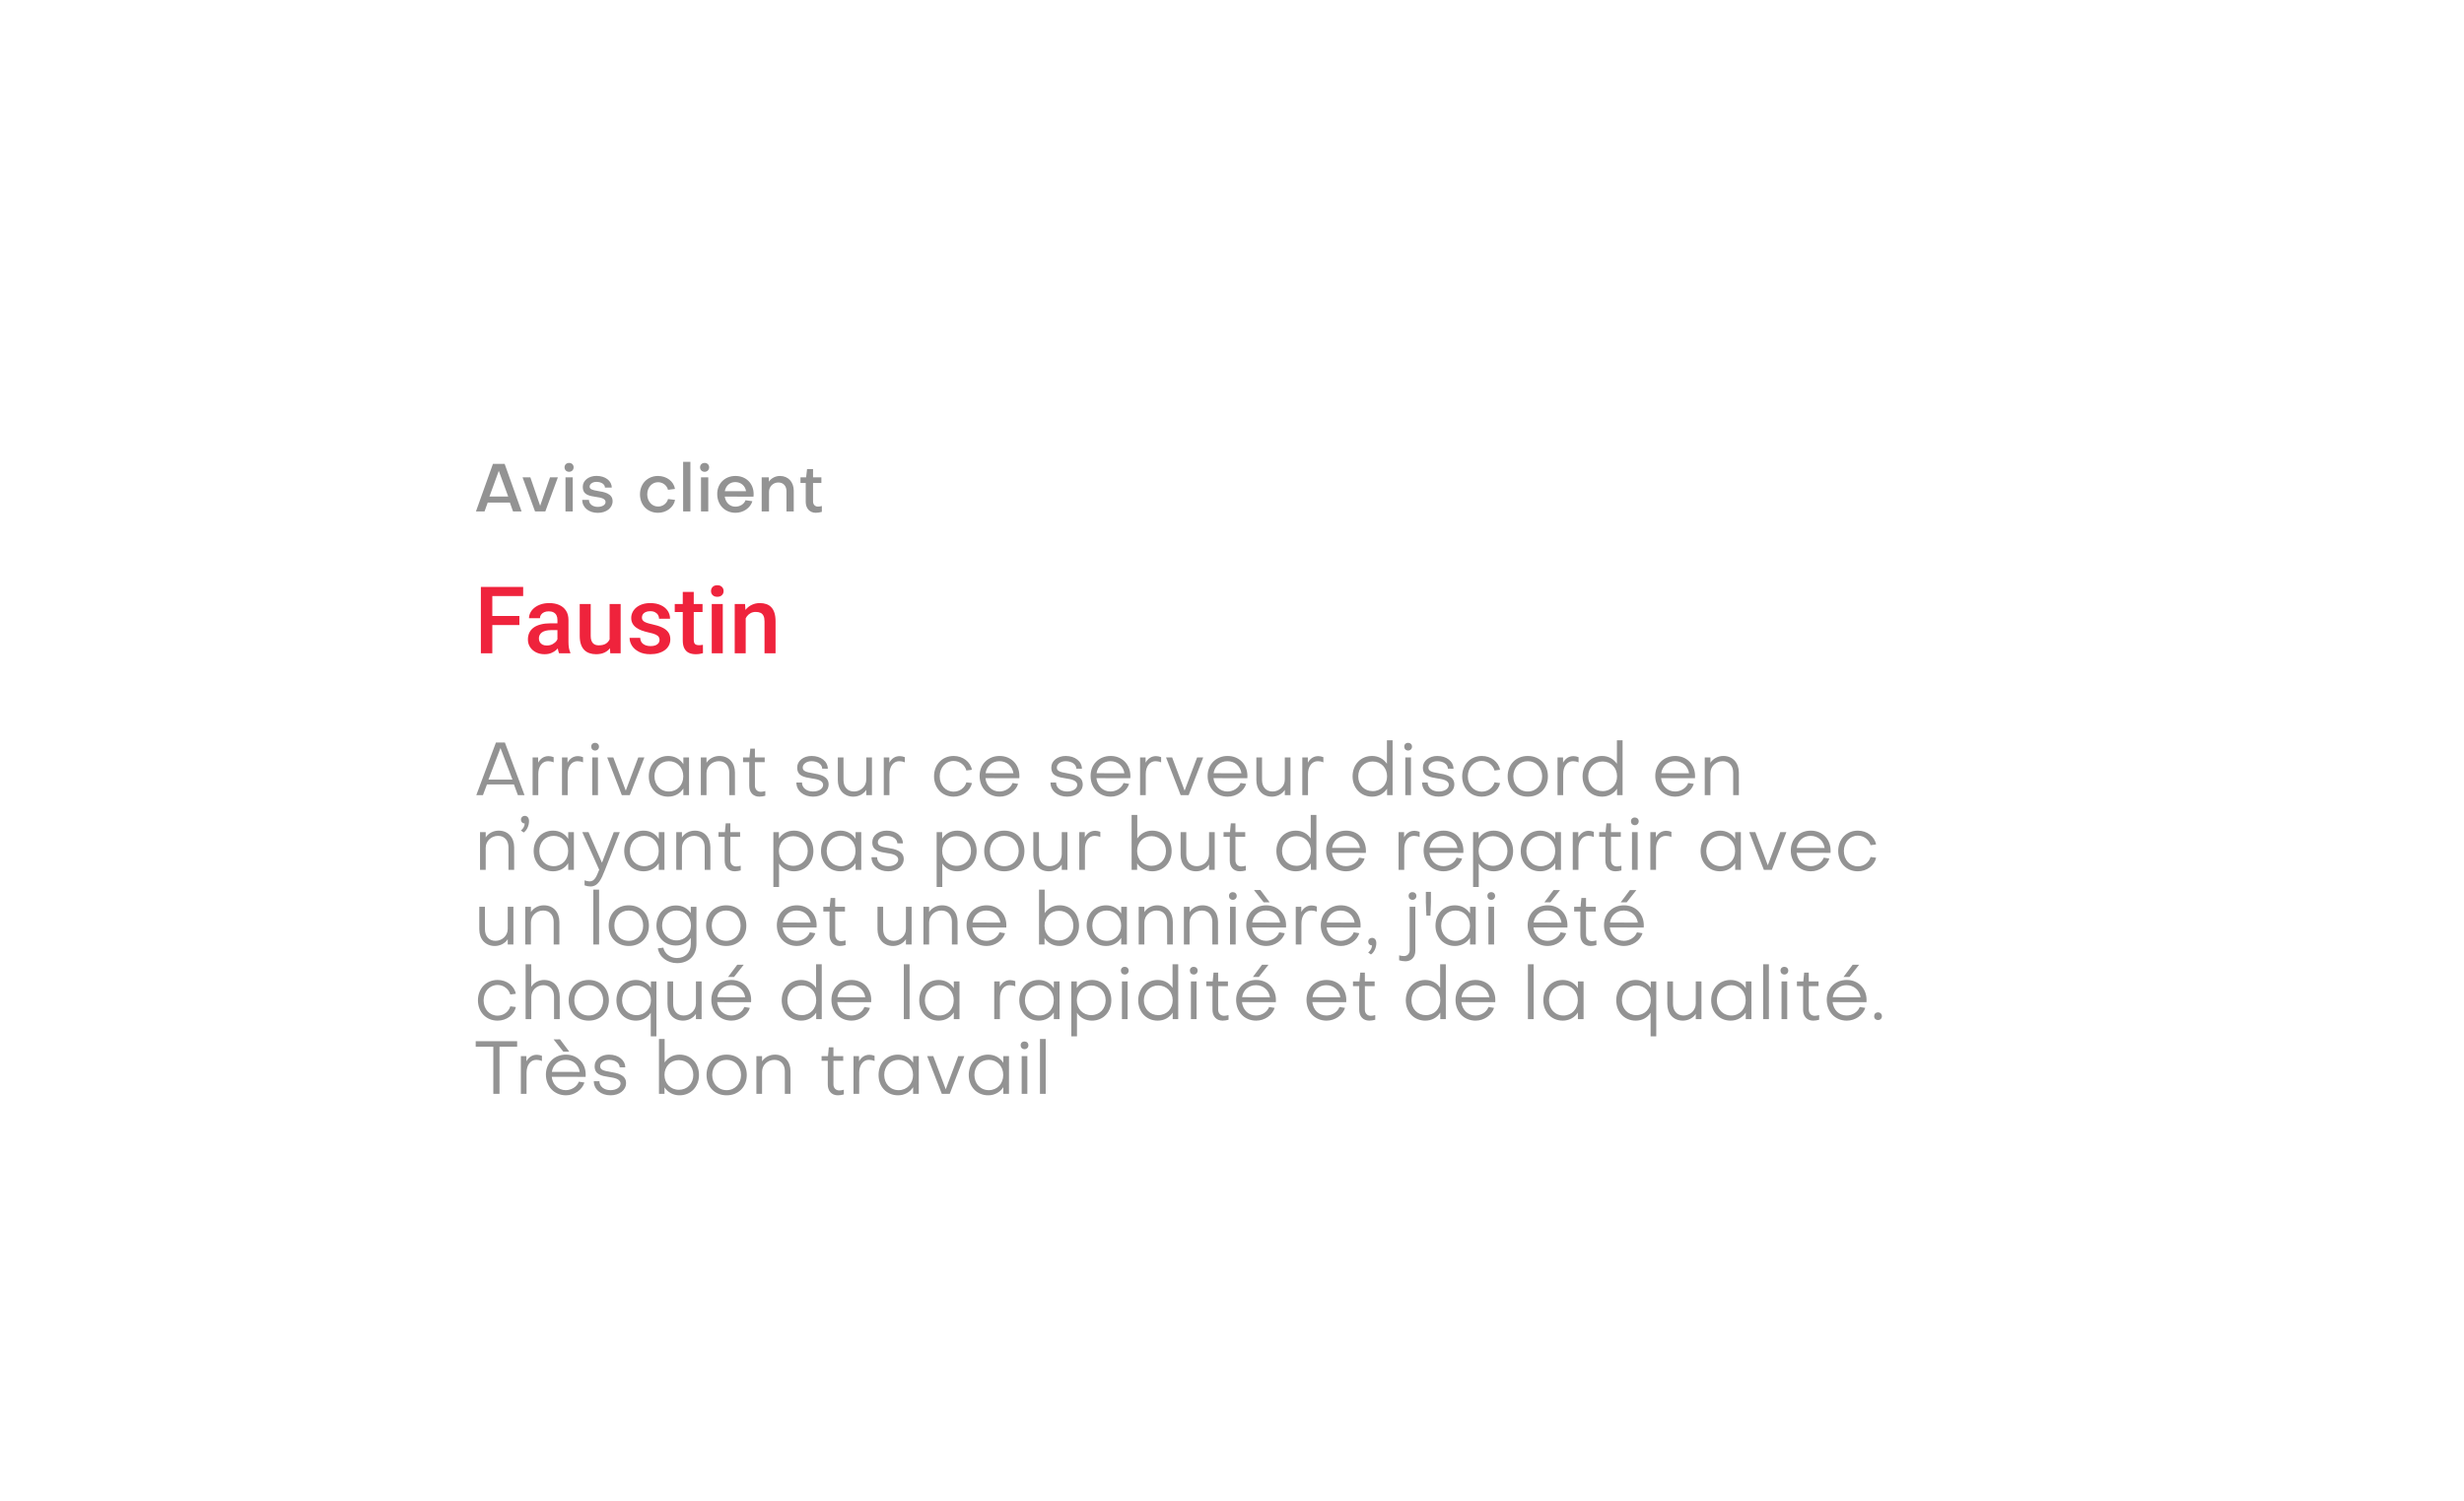 <svg width="660" height="402" viewBox="0 0 660 402" fill="none" xmlns="http://www.w3.org/2000/svg">
<g filter="url(#filter0_d_129_537)">
<rect x="80" y="80" width="500" height="242" rx="30" fill="white"/>
</g>
<path d="M131.871 157.227V175H128.807V157.227H131.871ZM139.122 165.002V167.432H131.089V165.002H139.122ZM140.135 157.227V159.668H131.089V157.227H140.135ZM149.314 172.351V166.052C149.314 165.58 149.229 165.173 149.058 164.832C148.887 164.49 148.627 164.225 148.277 164.038C147.935 163.851 147.504 163.757 146.983 163.757C146.503 163.757 146.088 163.839 145.738 164.001C145.388 164.164 145.115 164.384 144.92 164.661C144.725 164.937 144.627 165.251 144.627 165.601H141.697C141.697 165.08 141.823 164.575 142.076 164.087C142.328 163.599 142.694 163.163 143.174 162.781C143.654 162.398 144.228 162.097 144.896 161.877C145.563 161.658 146.312 161.548 147.142 161.548C148.134 161.548 149.013 161.715 149.778 162.048C150.551 162.382 151.158 162.887 151.597 163.562C152.045 164.229 152.269 165.068 152.269 166.077V171.948C152.269 172.55 152.309 173.092 152.391 173.572C152.48 174.044 152.606 174.455 152.769 174.805V175H149.754C149.616 174.683 149.506 174.28 149.424 173.792C149.351 173.295 149.314 172.815 149.314 172.351ZM149.742 166.968L149.766 168.787H147.654C147.109 168.787 146.629 168.84 146.214 168.945C145.799 169.043 145.453 169.189 145.176 169.385C144.9 169.58 144.692 169.816 144.554 170.093C144.415 170.369 144.346 170.683 144.346 171.033C144.346 171.383 144.428 171.704 144.59 171.997C144.753 172.282 144.989 172.506 145.298 172.668C145.616 172.831 145.998 172.913 146.446 172.913C147.048 172.913 147.573 172.791 148.021 172.546C148.476 172.294 148.834 171.989 149.095 171.631C149.355 171.265 149.493 170.919 149.51 170.593L150.462 171.899C150.364 172.233 150.197 172.591 149.961 172.974C149.725 173.356 149.416 173.722 149.034 174.072C148.659 174.414 148.208 174.695 147.679 174.915C147.158 175.134 146.556 175.244 145.872 175.244C145.009 175.244 144.24 175.073 143.565 174.731C142.889 174.382 142.361 173.914 141.978 173.328C141.596 172.734 141.404 172.062 141.404 171.313C141.404 170.614 141.535 169.995 141.795 169.458C142.063 168.913 142.454 168.457 142.967 168.091C143.488 167.725 144.122 167.448 144.871 167.261C145.62 167.065 146.474 166.968 147.435 166.968H149.742ZM163.292 171.887V161.792H166.246V175H163.462L163.292 171.887ZM163.707 169.141L164.695 169.116C164.695 170.003 164.598 170.821 164.402 171.57C164.207 172.31 163.906 172.957 163.499 173.511C163.092 174.056 162.571 174.483 161.937 174.792C161.302 175.094 160.541 175.244 159.654 175.244C159.011 175.244 158.421 175.151 157.884 174.963C157.347 174.776 156.883 174.487 156.492 174.097C156.11 173.706 155.813 173.197 155.601 172.571C155.389 171.944 155.284 171.195 155.284 170.325V161.792H158.226V170.349C158.226 170.829 158.283 171.232 158.396 171.558C158.51 171.875 158.665 172.131 158.86 172.327C159.056 172.522 159.284 172.66 159.544 172.742C159.804 172.823 160.081 172.864 160.374 172.864C161.212 172.864 161.871 172.701 162.352 172.375C162.84 172.042 163.186 171.594 163.389 171.033C163.601 170.471 163.707 169.84 163.707 169.141ZM176.67 171.423C176.67 171.13 176.597 170.866 176.451 170.63C176.304 170.386 176.023 170.166 175.608 169.971C175.201 169.775 174.599 169.596 173.802 169.434C173.102 169.279 172.459 169.096 171.873 168.884C171.295 168.665 170.799 168.4 170.384 168.091C169.969 167.782 169.647 167.415 169.419 166.992C169.192 166.569 169.078 166.081 169.078 165.527C169.078 164.99 169.196 164.482 169.432 164.001C169.668 163.521 170.005 163.098 170.445 162.732C170.884 162.366 171.417 162.077 172.044 161.865C172.679 161.654 173.387 161.548 174.168 161.548C175.275 161.548 176.223 161.735 177.012 162.109C177.81 162.476 178.42 162.976 178.843 163.611C179.266 164.237 179.478 164.945 179.478 165.735H176.536C176.536 165.385 176.447 165.059 176.268 164.758C176.097 164.449 175.836 164.201 175.486 164.014C175.136 163.818 174.697 163.721 174.168 163.721C173.663 163.721 173.244 163.802 172.911 163.965C172.585 164.119 172.341 164.323 172.178 164.575C172.024 164.827 171.946 165.104 171.946 165.405C171.946 165.625 171.987 165.824 172.068 166.003C172.158 166.174 172.304 166.333 172.508 166.479C172.711 166.618 172.988 166.748 173.338 166.87C173.696 166.992 174.144 167.11 174.681 167.224C175.69 167.436 176.556 167.708 177.281 168.042C178.013 168.368 178.575 168.791 178.965 169.312C179.356 169.824 179.551 170.475 179.551 171.265C179.551 171.851 179.425 172.388 179.173 172.876C178.929 173.356 178.571 173.775 178.099 174.133C177.627 174.483 177.061 174.756 176.402 174.951C175.751 175.146 175.018 175.244 174.205 175.244C173.008 175.244 171.995 175.033 171.165 174.609C170.335 174.178 169.704 173.629 169.273 172.961C168.85 172.286 168.638 171.586 168.638 170.862H171.482C171.515 171.407 171.666 171.842 171.934 172.168C172.211 172.485 172.553 172.717 172.959 172.864C173.375 173.002 173.802 173.071 174.241 173.071C174.77 173.071 175.214 173.002 175.572 172.864C175.93 172.717 176.202 172.522 176.39 172.278C176.577 172.026 176.67 171.741 176.67 171.423ZM188.182 161.792V163.94H180.735V161.792H188.182ZM182.884 158.557H185.826V171.35C185.826 171.757 185.883 172.07 185.997 172.29C186.119 172.502 186.285 172.644 186.497 172.717C186.709 172.791 186.957 172.827 187.242 172.827C187.445 172.827 187.64 172.815 187.828 172.791C188.015 172.766 188.165 172.742 188.279 172.717L188.292 174.963C188.047 175.037 187.763 175.102 187.437 175.159C187.12 175.216 186.753 175.244 186.338 175.244C185.663 175.244 185.065 175.126 184.544 174.89C184.023 174.646 183.616 174.251 183.323 173.706C183.03 173.161 182.884 172.437 182.884 171.533V158.557ZM193.602 161.792V175H190.647V161.792H193.602ZM190.452 158.325C190.452 157.878 190.599 157.507 190.892 157.214C191.193 156.913 191.608 156.763 192.137 156.763C192.658 156.763 193.069 156.913 193.37 157.214C193.671 157.507 193.821 157.878 193.821 158.325C193.821 158.765 193.671 159.131 193.37 159.424C193.069 159.717 192.658 159.863 192.137 159.863C191.608 159.863 191.193 159.717 190.892 159.424C190.599 159.131 190.452 158.765 190.452 158.325ZM199.742 164.612V175H196.8V161.792H199.571L199.742 164.612ZM199.217 167.908L198.265 167.896C198.273 166.96 198.403 166.101 198.655 165.32C198.916 164.539 199.274 163.867 199.729 163.306C200.193 162.744 200.747 162.313 201.39 162.012C202.033 161.702 202.749 161.548 203.538 161.548C204.173 161.548 204.747 161.637 205.259 161.816C205.78 161.987 206.224 162.268 206.59 162.659C206.964 163.049 207.249 163.558 207.444 164.185C207.64 164.803 207.737 165.564 207.737 166.467V175H204.783V166.455C204.783 165.82 204.69 165.32 204.502 164.954C204.323 164.579 204.059 164.315 203.709 164.16C203.367 163.997 202.94 163.916 202.427 163.916C201.923 163.916 201.471 164.022 201.072 164.233C200.674 164.445 200.336 164.734 200.059 165.1C199.791 165.466 199.583 165.889 199.437 166.37C199.29 166.85 199.217 167.362 199.217 167.908Z" fill="#EF233C"/>
<path d="M133.606 126.128L136.126 133.004H131.104L133.606 126.128ZM130.636 134.624H136.576L137.422 137H139.708L135.172 124.256H132.04L127.486 137H129.79L130.636 134.624ZM146.068 137L149.434 127.856H147.328L144.682 135.488L142.054 127.856H139.966L143.314 137H146.068ZM151.47 127.856V137H153.414V127.856H151.47ZM152.442 126.38C153.144 126.38 153.648 125.876 153.648 125.174C153.648 124.49 153.144 124.004 152.442 124.004C151.722 124.004 151.218 124.49 151.218 125.174C151.218 125.876 151.722 126.38 152.442 126.38ZM164.093 134.246C164.093 132.176 161.843 131.798 160.097 131.51C158.621 131.258 157.937 131.042 157.937 130.358C157.937 129.62 158.765 129.08 159.755 129.08C161.069 129.08 162.023 129.71 162.041 130.61H163.859C163.859 128.792 162.131 127.478 159.773 127.478C157.703 127.478 156.101 128.702 156.101 130.376C156.101 132.554 157.721 132.824 159.863 133.148C160.781 133.274 162.203 133.508 162.203 134.462C162.221 135.218 161.339 135.776 160.115 135.776C158.747 135.776 157.757 134.984 157.757 133.904H155.957C155.957 135.92 157.703 137.378 160.115 137.378C162.437 137.378 164.093 136.064 164.093 134.246ZM176.247 127.496C173.457 127.496 171.423 129.566 171.423 132.428C171.423 135.29 173.457 137.36 176.265 137.36C178.515 137.36 180.441 135.902 180.819 133.904L178.947 133.67C178.623 134.84 177.561 135.686 176.265 135.686C174.627 135.686 173.385 134.318 173.367 132.428C173.367 130.538 174.645 129.17 176.265 129.17C177.525 129.17 178.641 130.016 178.929 131.204L180.801 130.97C180.477 128.954 178.569 127.496 176.247 127.496ZM182.982 123.716V137H184.926V123.716H182.982ZM187.769 127.856V137H189.713V127.856H187.769ZM188.741 126.38C189.443 126.38 189.947 125.876 189.947 125.174C189.947 124.49 189.443 124.004 188.741 124.004C188.021 124.004 187.517 124.49 187.517 125.174C187.517 125.876 188.021 126.38 188.741 126.38ZM194.146 131.582C194.398 130.124 195.478 129.134 196.954 129.134C198.466 129.134 199.618 130.142 199.834 131.582H194.146ZM192.112 132.32C192.112 135.254 194.164 137.36 197.026 137.36C199.114 137.36 201.004 136.064 201.526 134.264L199.69 133.994C199.348 135.002 198.214 135.722 196.99 135.722C195.496 135.722 194.362 134.642 194.128 133.022L201.832 133.04C201.85 132.824 201.868 132.554 201.868 132.338C201.868 129.512 199.852 127.496 197.008 127.496C194.164 127.496 192.112 129.512 192.112 132.32ZM204.023 127.856V137H205.985V131.744C205.985 130.286 207.119 129.242 208.487 129.242C209.855 129.242 210.665 130.214 210.665 131.564V137H212.609V131.42C212.609 129.152 211.151 127.496 208.919 127.496C207.731 127.496 206.597 128.072 205.949 129.026V127.856H204.023ZM215.818 134.426C215.818 136.172 216.88 137.36 218.518 137.36C219.022 137.36 219.67 137.27 220.138 137.108V135.542C219.796 135.65 219.364 135.704 219.112 135.704C218.284 135.704 217.78 135.128 217.78 134.3V129.386H220.012V127.856H217.78V125.642H216.178L215.926 127.856H214.414V129.386H215.818V134.426Z" fill="#939393"/>
<path d="M134.06 200.38L137.26 208.82H130.84L134.06 200.38ZM130.44 210.12H137.66L138.72 213H140.5L135.24 198.9H132.84L127.58 213H129.36L130.44 210.12ZM142.662 202.9V213H144.182V207.34C144.182 205.32 145.222 203.9 146.802 203.9C147.202 203.9 147.782 203.98 148.302 204.22V202.82C147.842 202.64 147.362 202.54 146.942 202.54C145.702 202.54 144.742 203.2 144.142 204.3V202.9H142.662ZM150.533 202.9V213H152.053V207.34C152.053 205.32 153.093 203.9 154.673 203.9C155.073 203.9 155.653 203.98 156.173 204.22V202.82C155.713 202.64 155.233 202.54 154.813 202.54C153.573 202.54 152.613 203.2 152.013 204.3V202.9H150.533ZM158.644 202.9V213H160.164V202.9H158.644ZM159.404 201.04C160.004 201.04 160.444 200.6 160.444 200C160.444 199.4 160.004 198.98 159.404 198.98C158.784 198.98 158.364 199.4 158.364 200C158.364 200.6 158.784 201.04 159.404 201.04ZM168.7 213L172.6 202.9H170.96L167.62 211.78L164.28 202.9H162.64L166.56 213H168.7ZM179.162 212.02C176.922 212.02 175.302 210.3 175.302 207.96C175.302 205.6 176.922 203.9 179.162 203.9C181.382 203.9 183.022 205.6 183.022 207.96C183.022 210.3 181.382 212.02 179.162 212.02ZM183.042 204.7C182.182 203.34 180.722 202.5 178.982 202.5C175.962 202.5 173.782 204.8 173.782 207.96C173.782 211.1 175.962 213.4 178.982 213.4C180.722 213.4 182.182 212.56 183.042 211.22V213H184.562V202.9H183.042V204.7ZM187.721 202.9V213H189.241V207.1C189.241 205.24 190.781 203.9 192.541 203.9C194.321 203.9 195.341 205.18 195.341 206.96V213H196.861V206.96C196.861 204.38 195.281 202.5 192.701 202.5C191.301 202.5 189.941 203.2 189.241 204.32V202.9H187.721ZM200.69 210.5C200.69 212.24 201.73 213.4 203.39 213.4C203.89 213.4 204.53 213.3 204.99 213.16V211.9C204.61 212.02 204.09 212.1 203.77 212.1C202.81 212.08 202.21 211.42 202.21 210.44V204.16H204.83V202.9H202.21V200.54H200.97L200.75 202.9H199.03V204.16H200.69V210.5ZM221.956 210.1C221.936 207.86 219.556 207.44 217.696 207.12C215.856 206.82 215.016 206.52 215.016 205.62C215.016 204.62 216.076 203.9 217.376 203.9C219.016 203.9 220.216 204.74 220.236 205.9L221.736 205.92C221.716 203.94 219.896 202.5 217.396 202.5C215.216 202.5 213.536 203.8 213.536 205.58C213.516 207.86 215.296 208.18 217.596 208.54C218.696 208.7 220.456 208.98 220.476 210.24C220.476 211.26 219.336 212.02 217.776 212.02C216.056 212.02 214.816 211.02 214.816 209.62H213.316C213.316 211.8 215.196 213.4 217.796 213.4C220.196 213.4 221.956 212 221.956 210.1ZM233.555 213V202.9H232.035V208.82C232.035 210.66 230.515 212.02 228.755 212.02C226.955 212.02 225.935 210.72 225.935 208.94V202.9H224.415V208.94C224.415 211.52 225.995 213.4 228.575 213.4C229.975 213.4 231.355 212.7 232.035 211.58V213H233.555ZM236.725 202.9V213H238.245V207.34C238.245 205.32 239.285 203.9 240.865 203.9C241.265 203.9 241.845 203.98 242.365 204.22V202.82C241.905 202.64 241.425 202.54 241.005 202.54C239.765 202.54 238.805 203.2 238.205 204.3V202.9H236.725ZM255.448 202.5C252.408 202.5 250.188 204.8 250.188 207.96C250.188 211.12 252.388 213.4 255.448 213.4C257.828 213.4 259.888 211.88 260.348 209.76L258.848 209.56C258.448 211 257.088 212.06 255.448 212.06C253.308 212.06 251.708 210.34 251.708 207.96C251.708 205.58 253.328 203.84 255.448 203.84C257.048 203.84 258.468 204.92 258.848 206.4L260.328 206.2C259.948 204.06 257.888 202.5 255.448 202.5ZM263.995 207.12C264.275 205.22 265.735 203.9 267.695 203.9C269.695 203.9 271.175 205.22 271.455 207.14L263.995 207.12ZM262.395 207.84C262.395 211.06 264.655 213.4 267.775 213.4C270.015 213.4 272.095 211.96 272.715 209.98L271.215 209.74C270.755 211.06 269.275 212.02 267.715 212.02C265.715 212.02 264.195 210.56 263.955 208.44L273.035 208.46C273.055 208.24 273.055 208.04 273.055 207.86C273.055 204.76 270.835 202.5 267.755 202.5C264.635 202.5 262.395 204.76 262.395 207.84ZM290.023 210.1C290.003 207.86 287.623 207.44 285.763 207.12C283.923 206.82 283.083 206.52 283.083 205.62C283.083 204.62 284.143 203.9 285.443 203.9C287.083 203.9 288.283 204.74 288.303 205.9L289.803 205.92C289.783 203.94 287.963 202.5 285.463 202.5C283.283 202.5 281.603 203.8 281.603 205.58C281.583 207.86 283.363 208.18 285.663 208.54C286.763 208.7 288.523 208.98 288.543 210.24C288.543 211.26 287.403 212.02 285.843 212.02C284.123 212.02 282.883 211.02 282.883 209.62H281.383C281.383 211.8 283.263 213.4 285.863 213.4C288.263 213.4 290.023 212 290.023 210.1ZM293.722 207.12C294.002 205.22 295.462 203.9 297.422 203.9C299.422 203.9 300.902 205.22 301.182 207.14L293.722 207.12ZM292.122 207.84C292.122 211.06 294.382 213.4 297.502 213.4C299.742 213.4 301.822 211.96 302.442 209.98L300.942 209.74C300.482 211.06 299.002 212.02 297.442 212.02C295.442 212.02 293.922 210.56 293.682 208.44L302.762 208.46C302.782 208.24 302.782 208.04 302.782 207.86C302.782 204.76 300.562 202.5 297.482 202.5C294.362 202.5 292.122 204.76 292.122 207.84ZM305.377 202.9V213H306.897V207.34C306.897 205.32 307.937 203.9 309.517 203.9C309.917 203.9 310.497 203.98 311.017 204.22V202.82C310.557 202.64 310.077 202.54 309.657 202.54C308.417 202.54 307.457 203.2 306.857 204.3V202.9H305.377ZM318.388 213L322.288 202.9H320.648L317.308 211.78L313.968 202.9H312.328L316.248 213H318.388ZM325.069 207.12C325.349 205.22 326.809 203.9 328.769 203.9C330.769 203.9 332.249 205.22 332.529 207.14L325.069 207.12ZM323.469 207.84C323.469 211.06 325.729 213.4 328.849 213.4C331.089 213.4 333.169 211.96 333.789 209.98L332.289 209.74C331.829 211.06 330.349 212.02 328.789 212.02C326.789 212.02 325.269 210.56 325.029 208.44L334.109 208.46C334.129 208.24 334.129 208.04 334.129 207.86C334.129 204.76 331.909 202.5 328.829 202.5C325.709 202.5 323.469 204.76 323.469 207.84ZM345.665 213V202.9H344.145V208.82C344.145 210.66 342.625 212.02 340.865 212.02C339.065 212.02 338.045 210.72 338.045 208.94V202.9H336.525V208.94C336.525 211.52 338.105 213.4 340.685 213.4C342.085 213.4 343.465 212.7 344.145 211.58V213H345.665ZM348.834 202.9V213H350.354V207.34C350.354 205.32 351.394 203.9 352.974 203.9C353.374 203.9 353.954 203.98 354.474 204.22V202.82C354.014 202.64 353.534 202.54 353.114 202.54C351.874 202.54 350.914 203.2 350.314 204.3V202.9H348.834ZM367.677 203.98C369.917 203.98 371.537 205.66 371.537 207.96C371.537 210.24 369.917 211.92 367.677 211.92C365.457 211.92 363.817 210.28 363.817 207.96C363.817 205.66 365.437 203.98 367.677 203.98ZM362.297 207.96C362.297 211.1 364.497 213.4 367.517 213.4C369.237 213.4 370.677 212.58 371.537 211.26V213H373.017V198.3H371.497V204.6C370.637 203.3 369.217 202.5 367.517 202.5C364.497 202.5 362.297 204.8 362.297 207.96ZM376.418 202.9V213H377.938V202.9H376.418ZM377.178 201.04C377.778 201.04 378.218 200.6 378.218 200C378.218 199.4 377.778 198.98 377.178 198.98C376.558 198.98 376.138 199.4 376.138 200C376.138 200.6 376.558 201.04 377.178 201.04ZM389.554 210.1C389.534 207.86 387.154 207.44 385.294 207.12C383.454 206.82 382.614 206.52 382.614 205.62C382.614 204.62 383.674 203.9 384.974 203.9C386.614 203.9 387.814 204.74 387.834 205.9L389.334 205.92C389.314 203.94 387.494 202.5 384.994 202.5C382.814 202.5 381.134 203.8 381.134 205.58C381.114 207.86 382.894 208.18 385.194 208.54C386.294 208.7 388.054 208.98 388.074 210.24C388.074 211.26 386.934 212.02 385.374 212.02C383.654 212.02 382.414 211.02 382.414 209.62H380.914C380.914 211.8 382.794 213.4 385.394 213.4C387.794 213.4 389.554 212 389.554 210.1ZM396.913 202.5C393.873 202.5 391.653 204.8 391.653 207.96C391.653 211.12 393.853 213.4 396.913 213.4C399.293 213.4 401.353 211.88 401.813 209.76L400.313 209.56C399.913 211 398.553 212.06 396.913 212.06C394.773 212.06 393.173 210.34 393.173 207.96C393.173 205.58 394.793 203.84 396.913 203.84C398.513 203.84 399.933 204.92 400.313 206.4L401.793 206.2C401.413 204.06 399.353 202.5 396.913 202.5ZM409.22 202.5C406.06 202.5 403.84 204.76 403.84 207.96C403.84 211.14 406.06 213.4 409.22 213.4C412.38 213.4 414.62 211.14 414.62 207.96C414.62 204.76 412.38 202.5 409.22 202.5ZM409.22 212.02C406.98 212.02 405.36 210.3 405.36 207.96C405.36 205.6 406.98 203.9 409.22 203.9C411.46 203.9 413.08 205.6 413.08 207.96C413.08 210.3 411.46 212.02 409.22 212.02ZM417.193 202.9V213H418.713V207.34C418.713 205.32 419.753 203.9 421.333 203.9C421.733 203.9 422.313 203.98 422.833 204.22V202.82C422.373 202.64 421.893 202.54 421.473 202.54C420.233 202.54 419.273 203.2 418.673 204.3V202.9H417.193ZM429.279 203.98C431.519 203.98 433.139 205.66 433.139 207.96C433.139 210.24 431.519 211.92 429.279 211.92C427.059 211.92 425.419 210.28 425.419 207.96C425.419 205.66 427.039 203.98 429.279 203.98ZM423.899 207.96C423.899 211.1 426.099 213.4 429.119 213.4C430.839 213.4 432.279 212.58 433.139 211.26V213H434.619V198.3H433.099V204.6C432.239 203.3 430.819 202.5 429.119 202.5C426.099 202.5 423.899 204.8 423.899 207.96ZM444.972 207.12C445.252 205.22 446.712 203.9 448.672 203.9C450.672 203.9 452.152 205.22 452.432 207.14L444.972 207.12ZM443.372 207.84C443.372 211.06 445.632 213.4 448.752 213.4C450.992 213.4 453.072 211.96 453.692 209.98L452.192 209.74C451.732 211.06 450.252 212.02 448.692 212.02C446.692 212.02 445.172 210.56 444.932 208.44L454.012 208.46C454.032 208.24 454.032 208.04 454.032 207.86C454.032 204.76 451.812 202.5 448.732 202.5C445.612 202.5 443.372 204.76 443.372 207.84ZM456.627 202.9V213H458.147V207.1C458.147 205.24 459.687 203.9 461.447 203.9C463.227 203.9 464.247 205.18 464.247 206.96V213H465.767V206.96C465.767 204.38 464.187 202.5 461.607 202.5C460.207 202.5 458.847 203.2 458.147 204.32V202.9H456.627ZM128.58 222.9V233H130.1V227.1C130.1 225.24 131.64 223.9 133.4 223.9C135.18 223.9 136.2 225.18 136.2 226.96V233H137.72V226.96C137.72 224.38 136.14 222.5 133.56 222.5C132.16 222.5 130.8 223.2 130.1 224.32V222.9H128.58ZM140.544 220.58C140.544 221.26 140.124 222.06 139.524 222.46L140.264 223C141.104 222.46 141.704 221.18 141.704 219.94C141.704 219.1 141.264 218.54 140.564 218.54C139.984 218.54 139.544 218.96 139.544 219.54C139.544 220.16 139.964 220.58 140.544 220.58ZM148.322 232.02C146.082 232.02 144.462 230.3 144.462 227.96C144.462 225.6 146.082 223.9 148.322 223.9C150.542 223.9 152.182 225.6 152.182 227.96C152.182 230.3 150.542 232.02 148.322 232.02ZM152.202 224.7C151.342 223.34 149.882 222.5 148.142 222.5C145.122 222.5 142.942 224.8 142.942 227.96C142.942 231.1 145.122 233.4 148.142 233.4C149.882 233.4 151.342 232.56 152.202 231.22V233H153.722V222.9H152.202V224.7ZM156.581 237.16C157.041 237.34 157.641 237.46 158.141 237.46C160.261 237.46 161.081 235.44 162.001 233.14L166.021 222.9H164.401L161.241 231.1L157.641 222.9H155.961L160.501 232.98C159.841 234.5 159.401 236.1 157.921 236.1C157.541 236.1 157.041 235.98 156.581 235.82V237.16ZM172.58 232.02C170.34 232.02 168.72 230.3 168.72 227.96C168.72 225.6 170.34 223.9 172.58 223.9C174.8 223.9 176.44 225.6 176.44 227.96C176.44 230.3 174.8 232.02 172.58 232.02ZM176.46 224.7C175.6 223.34 174.14 222.5 172.4 222.5C169.38 222.5 167.2 224.8 167.2 227.96C167.2 231.1 169.38 233.4 172.4 233.4C174.14 233.4 175.6 232.56 176.46 231.22V233H177.98V222.9H176.46V224.7ZM181.139 222.9V233H182.659V227.1C182.659 225.24 184.199 223.9 185.959 223.9C187.739 223.9 188.759 225.18 188.759 226.96V233H190.279V226.96C190.279 224.38 188.699 222.5 186.119 222.5C184.719 222.5 183.359 223.2 182.659 224.32V222.9H181.139ZM194.108 230.5C194.108 232.24 195.148 233.4 196.808 233.4C197.308 233.4 197.948 233.3 198.408 233.16V231.9C198.028 232.02 197.508 232.1 197.188 232.1C196.228 232.08 195.628 231.42 195.628 230.44V224.16H198.248V222.9H195.628V220.54H194.388L194.168 222.9H192.448V224.16H194.108V230.5ZM212.494 231.92C210.254 231.92 208.634 230.24 208.634 227.96C208.634 225.66 210.254 223.98 212.494 223.98C214.714 223.98 216.354 225.62 216.354 227.96C216.354 230.24 214.734 231.92 212.494 231.92ZM217.874 227.96C217.874 224.8 215.674 222.5 212.674 222.5C210.934 222.5 209.494 223.32 208.634 224.64V222.9H207.154V237.6H208.674V231.3C209.534 232.62 210.954 233.4 212.674 233.4C215.694 233.4 217.874 231.1 217.874 227.96ZM225.295 232.02C223.055 232.02 221.435 230.3 221.435 227.96C221.435 225.6 223.055 223.9 225.295 223.9C227.515 223.9 229.155 225.6 229.155 227.96C229.155 230.3 227.515 232.02 225.295 232.02ZM229.175 224.7C228.315 223.34 226.855 222.5 225.115 222.5C222.095 222.5 219.915 224.8 219.915 227.96C219.915 231.1 222.095 233.4 225.115 233.4C226.855 233.4 228.315 232.56 229.175 231.22V233H230.695V222.9H229.175V224.7ZM242.073 230.1C242.053 227.86 239.673 227.44 237.813 227.12C235.973 226.82 235.133 226.52 235.133 225.62C235.133 224.62 236.193 223.9 237.493 223.9C239.133 223.9 240.333 224.74 240.353 225.9L241.853 225.92C241.833 223.94 240.013 222.5 237.513 222.5C235.333 222.5 233.653 223.8 233.653 225.58C233.633 227.86 235.413 228.18 237.713 228.54C238.813 228.7 240.573 228.98 240.593 230.24C240.593 231.26 239.453 232.02 237.893 232.02C236.173 232.02 234.933 231.02 234.933 229.62H233.433C233.433 231.8 235.313 233.4 237.913 233.4C240.313 233.4 242.073 232 242.073 230.1ZM256.225 231.92C253.985 231.92 252.365 230.24 252.365 227.96C252.365 225.66 253.985 223.98 256.225 223.98C258.445 223.98 260.085 225.62 260.085 227.96C260.085 230.24 258.465 231.92 256.225 231.92ZM261.605 227.96C261.605 224.8 259.405 222.5 256.405 222.5C254.665 222.5 253.225 223.32 252.365 224.64V222.9H250.885V237.6H252.405V231.3C253.265 232.62 254.685 233.4 256.405 233.4C259.425 233.4 261.605 231.1 261.605 227.96ZM269.005 222.5C265.845 222.5 263.625 224.76 263.625 227.96C263.625 231.14 265.845 233.4 269.005 233.4C272.165 233.4 274.405 231.14 274.405 227.96C274.405 224.76 272.165 222.5 269.005 222.5ZM269.005 232.02C266.765 232.02 265.145 230.3 265.145 227.96C265.145 225.6 266.765 223.9 269.005 223.9C271.245 223.9 272.865 225.6 272.865 227.96C272.865 230.3 271.245 232.02 269.005 232.02ZM285.918 233V222.9H284.398V228.82C284.398 230.66 282.878 232.02 281.118 232.02C279.318 232.02 278.298 230.72 278.298 228.94V222.9H276.778V228.94C276.778 231.52 278.358 233.4 280.938 233.4C282.338 233.4 283.718 232.7 284.398 231.58V233H285.918ZM289.088 222.9V233H290.608V227.34C290.608 225.32 291.648 223.9 293.228 223.9C293.628 223.9 294.208 223.98 294.728 224.22V222.82C294.268 222.64 293.788 222.54 293.368 222.54C292.128 222.54 291.168 223.2 290.568 224.3V222.9H289.088ZM308.451 223.98C310.691 223.98 312.311 225.66 312.311 227.96C312.311 230.28 310.671 231.92 308.451 231.92C306.211 231.92 304.591 230.24 304.591 227.96C304.591 225.66 306.211 223.98 308.451 223.98ZM313.831 227.96C313.831 224.8 311.651 222.5 308.631 222.5C306.911 222.5 305.491 223.3 304.631 224.6V218.3H303.111V233H304.591V231.26C305.451 232.58 306.891 233.4 308.631 233.4C311.631 233.4 313.831 231.1 313.831 227.96ZM325.372 233V222.9H323.852V228.82C323.852 230.66 322.332 232.02 320.572 232.02C318.772 232.02 317.752 230.72 317.752 228.94V222.9H316.232V228.94C316.232 231.52 317.812 233.4 320.392 233.4C321.792 233.4 323.172 232.7 323.852 231.58V233H325.372ZM329.401 230.5C329.401 232.24 330.441 233.4 332.101 233.4C332.601 233.4 333.241 233.3 333.701 233.16V231.9C333.321 232.02 332.801 232.1 332.481 232.1C331.521 232.08 330.921 231.42 330.921 230.44V224.16H333.541V222.9H330.921V220.54H329.681L329.461 222.9H327.741V224.16H329.401V230.5ZM347.267 223.98C349.507 223.98 351.127 225.66 351.127 227.96C351.127 230.24 349.507 231.92 347.267 231.92C345.047 231.92 343.407 230.28 343.407 227.96C343.407 225.66 345.027 223.98 347.267 223.98ZM341.887 227.96C341.887 231.1 344.087 233.4 347.107 233.4C348.827 233.4 350.267 232.58 351.127 231.26V233H352.607V218.3H351.087V224.6C350.227 223.3 348.807 222.5 347.107 222.5C344.087 222.5 341.887 224.8 341.887 227.96ZM356.808 227.12C357.088 225.22 358.548 223.9 360.508 223.9C362.508 223.9 363.988 225.22 364.268 227.14L356.808 227.12ZM355.208 227.84C355.208 231.06 357.468 233.4 360.588 233.4C362.828 233.4 364.908 231.96 365.528 229.98L364.028 229.74C363.568 231.06 362.088 232.02 360.528 232.02C358.528 232.02 357.008 230.56 356.768 228.44L365.848 228.46C365.868 228.24 365.868 228.04 365.868 227.86C365.868 224.76 363.648 222.5 360.568 222.5C357.448 222.5 355.208 224.76 355.208 227.84ZM374.615 222.9V233H376.135V227.34C376.135 225.32 377.175 223.9 378.755 223.9C379.155 223.9 379.735 223.98 380.255 224.22V222.82C379.795 222.64 379.315 222.54 378.895 222.54C377.655 222.54 376.695 223.2 376.095 224.3V222.9H374.615ZM382.921 227.12C383.201 225.22 384.661 223.9 386.621 223.9C388.621 223.9 390.101 225.22 390.381 227.14L382.921 227.12ZM381.321 227.84C381.321 231.06 383.581 233.4 386.701 233.4C388.941 233.4 391.021 231.96 391.641 229.98L390.141 229.74C389.681 231.06 388.201 232.02 386.641 232.02C384.641 232.02 383.121 230.56 382.881 228.44L391.961 228.46C391.981 228.24 391.981 228.04 391.981 227.86C391.981 224.76 389.761 222.5 386.681 222.5C383.561 222.5 381.321 224.76 381.321 227.84ZM399.916 231.92C397.676 231.92 396.056 230.24 396.056 227.96C396.056 225.66 397.676 223.98 399.916 223.98C402.136 223.98 403.776 225.62 403.776 227.96C403.776 230.24 402.156 231.92 399.916 231.92ZM405.296 227.96C405.296 224.8 403.096 222.5 400.096 222.5C398.356 222.5 396.916 223.32 396.056 224.64V222.9H394.576V237.6H396.096V231.3C396.956 232.62 398.376 233.4 400.096 233.4C403.116 233.4 405.296 231.1 405.296 227.96ZM412.716 232.02C410.476 232.02 408.856 230.3 408.856 227.96C408.856 225.6 410.476 223.9 412.716 223.9C414.936 223.9 416.576 225.6 416.576 227.96C416.576 230.3 414.936 232.02 412.716 232.02ZM416.596 224.7C415.736 223.34 414.276 222.5 412.536 222.5C409.516 222.5 407.336 224.8 407.336 227.96C407.336 231.1 409.516 233.4 412.536 233.4C414.276 233.4 415.736 232.56 416.596 231.22V233H418.116V222.9H416.596V224.7ZM421.275 222.9V233H422.795V227.34C422.795 225.32 423.835 223.9 425.415 223.9C425.815 223.9 426.395 223.98 426.915 224.22V222.82C426.455 222.64 425.975 222.54 425.555 222.54C424.315 222.54 423.355 223.2 422.755 224.3V222.9H421.275ZM430.006 230.5C430.006 232.24 431.046 233.4 432.706 233.4C433.206 233.4 433.846 233.3 434.306 233.16V231.9C433.926 232.02 433.406 232.1 433.086 232.1C432.126 232.08 431.526 231.42 431.526 230.44V224.16H434.146V222.9H431.526V220.54H430.286L430.066 222.9H428.346V224.16H430.006V230.5ZM437.14 222.9V233H438.66V222.9H437.14ZM437.9 221.04C438.5 221.04 438.94 220.6 438.94 220C438.94 219.4 438.5 218.98 437.9 218.98C437.28 218.98 436.86 219.4 436.86 220C436.86 220.6 437.28 221.04 437.9 221.04ZM442.057 222.9V233H443.577V227.34C443.577 225.32 444.617 223.9 446.197 223.9C446.597 223.9 447.177 223.98 447.697 224.22V222.82C447.237 222.64 446.757 222.54 446.337 222.54C445.097 222.54 444.137 223.2 443.537 224.3V222.9H442.057ZM460.9 232.02C458.66 232.02 457.04 230.3 457.04 227.96C457.04 225.6 458.66 223.9 460.9 223.9C463.12 223.9 464.76 225.6 464.76 227.96C464.76 230.3 463.12 232.02 460.9 232.02ZM464.78 224.7C463.92 223.34 462.46 222.5 460.72 222.5C457.7 222.5 455.52 224.8 455.52 227.96C455.52 231.1 457.7 233.4 460.72 233.4C462.46 233.4 463.92 232.56 464.78 231.22V233H466.3V222.9H464.78V224.7ZM474.599 233L478.499 222.9H476.859L473.519 231.78L470.179 222.9H468.539L472.459 233H474.599ZM481.28 227.12C481.56 225.22 483.02 223.9 484.98 223.9C486.98 223.9 488.46 225.22 488.74 227.14L481.28 227.12ZM479.68 227.84C479.68 231.06 481.94 233.4 485.06 233.4C487.3 233.4 489.38 231.96 490 229.98L488.5 229.74C488.04 231.06 486.56 232.02 485 232.02C483 232.02 481.48 230.56 481.24 228.44L490.32 228.46C490.34 228.24 490.34 228.04 490.34 227.86C490.34 224.76 488.12 222.5 485.04 222.5C481.92 222.5 479.68 224.76 479.68 227.84ZM497.635 222.5C494.595 222.5 492.375 224.8 492.375 227.96C492.375 231.12 494.575 233.4 497.635 233.4C500.015 233.4 502.075 231.88 502.535 229.76L501.035 229.56C500.635 231 499.275 232.06 497.635 232.06C495.495 232.06 493.895 230.34 493.895 227.96C493.895 225.58 495.515 223.84 497.635 223.84C499.235 223.84 500.655 224.92 501.035 226.4L502.515 226.2C502.135 224.06 500.075 222.5 497.635 222.5ZM137.52 253V242.9H136V248.82C136 250.66 134.48 252.02 132.72 252.02C130.92 252.02 129.9 250.72 129.9 248.94V242.9H128.38V248.94C128.38 251.52 129.96 253.4 132.54 253.4C133.94 253.4 135.32 252.7 136 251.58V253H137.52ZM140.689 242.9V253H142.209V247.1C142.209 245.24 143.749 243.9 145.509 243.9C147.289 243.9 148.309 245.18 148.309 246.96V253H149.829V246.96C149.829 244.38 148.249 242.5 145.669 242.5C144.269 242.5 142.909 243.2 142.209 244.32V242.9H140.689ZM158.931 238.3V253H160.471V238.3H158.931ZM168.419 242.5C165.259 242.5 163.039 244.76 163.039 247.96C163.039 251.14 165.259 253.4 168.419 253.4C171.579 253.4 173.819 251.14 173.819 247.96C173.819 244.76 171.579 242.5 168.419 242.5ZM168.419 252.02C166.179 252.02 164.559 250.3 164.559 247.96C164.559 245.6 166.179 243.9 168.419 243.9C170.659 243.9 172.279 245.6 172.279 247.96C172.279 250.3 170.659 252.02 168.419 252.02ZM181.213 251.9C178.993 251.9 177.353 250.24 177.353 247.96C177.353 245.6 178.973 243.9 181.213 243.9C183.453 243.9 185.073 245.6 185.073 247.96C185.073 250.24 183.453 251.9 181.213 251.9ZM181.313 256.62C179.553 256.62 178.013 255.46 177.673 253.84L176.213 254.04C176.573 256.34 178.753 258 181.373 258C184.373 258 186.553 256.08 186.553 252.84V242.9H185.033V244.58C184.173 243.32 182.793 242.54 181.053 242.54C178.033 242.54 175.833 244.82 175.833 247.96C175.833 251.04 178.033 253.28 181.053 253.28C182.753 253.28 184.153 252.52 185.033 251.24V252.84C185.033 255.22 183.473 256.62 181.313 256.62ZM194.513 242.5C191.353 242.5 189.133 244.76 189.133 247.96C189.133 251.14 191.353 253.4 194.513 253.4C197.673 253.4 199.913 251.14 199.913 247.96C199.913 244.76 197.673 242.5 194.513 242.5ZM194.513 252.02C192.273 252.02 190.653 250.3 190.653 247.96C190.653 245.6 192.273 243.9 194.513 243.9C196.753 243.9 198.373 245.6 198.373 247.96C198.373 250.3 196.753 252.02 194.513 252.02ZM209.679 247.12C209.959 245.22 211.419 243.9 213.379 243.9C215.379 243.9 216.859 245.22 217.139 247.14L209.679 247.12ZM208.079 247.84C208.079 251.06 210.339 253.4 213.459 253.4C215.699 253.4 217.779 251.96 218.399 249.98L216.899 249.74C216.439 251.06 214.959 252.02 213.399 252.02C211.399 252.02 209.879 250.56 209.639 248.44L218.719 248.46C218.739 248.24 218.739 248.04 218.739 247.86C218.739 244.76 216.519 242.5 213.439 242.5C210.319 242.5 208.079 244.76 208.079 247.84ZM222.194 250.5C222.194 252.24 223.234 253.4 224.894 253.4C225.394 253.4 226.034 253.3 226.494 253.16V251.9C226.114 252.02 225.594 252.1 225.274 252.1C224.314 252.08 223.714 251.42 223.714 250.44V244.16H226.334V242.9H223.714V240.54H222.474L222.254 242.9H220.534V244.16H222.194V250.5ZM244.18 253V242.9H242.66V248.82C242.66 250.66 241.14 252.02 239.38 252.02C237.58 252.02 236.56 250.72 236.56 248.94V242.9H235.04V248.94C235.04 251.52 236.62 253.4 239.2 253.4C240.6 253.4 241.98 252.7 242.66 251.58V253H244.18ZM247.35 242.9V253H248.87V247.1C248.87 245.24 250.41 243.9 252.17 243.9C253.95 243.9 254.97 245.18 254.97 246.96V253H256.49V246.96C256.49 244.38 254.91 242.5 252.33 242.5C250.93 242.5 249.57 243.2 248.87 244.32V242.9H247.35ZM260.499 247.12C260.779 245.22 262.239 243.9 264.199 243.9C266.199 243.9 267.679 245.22 267.959 247.14L260.499 247.12ZM258.899 247.84C258.899 251.06 261.159 253.4 264.279 253.4C266.519 253.4 268.599 251.96 269.219 249.98L267.719 249.74C267.259 251.06 265.779 252.02 264.219 252.02C262.219 252.02 260.699 250.56 260.459 248.44L269.539 248.46C269.559 248.24 269.559 248.04 269.559 247.86C269.559 244.76 267.339 242.5 264.259 242.5C261.139 242.5 258.899 244.76 258.899 247.84ZM283.647 243.98C285.887 243.98 287.507 245.66 287.507 247.96C287.507 250.28 285.867 251.92 283.647 251.92C281.407 251.92 279.787 250.24 279.787 247.96C279.787 245.66 281.407 243.98 283.647 243.98ZM289.027 247.96C289.027 244.8 286.847 242.5 283.827 242.5C282.107 242.5 280.687 243.3 279.827 244.6V238.3H278.307V253H279.787V251.26C280.647 252.58 282.087 253.4 283.827 253.4C286.827 253.4 289.027 251.1 289.027 247.96ZM296.447 252.02C294.207 252.02 292.587 250.3 292.587 247.96C292.587 245.6 294.207 243.9 296.447 243.9C298.667 243.9 300.307 245.6 300.307 247.96C300.307 250.3 298.667 252.02 296.447 252.02ZM300.327 244.7C299.467 243.34 298.007 242.5 296.267 242.5C293.247 242.5 291.067 244.8 291.067 247.96C291.067 251.1 293.247 253.4 296.267 253.4C298.007 253.4 299.467 252.56 300.327 251.22V253H301.847V242.9H300.327V244.7ZM305.006 242.9V253H306.526V247.1C306.526 245.24 308.066 243.9 309.826 243.9C311.606 243.9 312.626 245.18 312.626 246.96V253H314.146V246.96C314.146 244.38 312.566 242.5 309.986 242.5C308.586 242.5 307.226 243.2 306.526 244.32V242.9H305.006ZM317.115 242.9V253H318.635V247.1C318.635 245.24 320.175 243.9 321.935 243.9C323.715 243.9 324.735 245.18 324.735 246.96V253H326.255V246.96C326.255 244.38 324.675 242.5 322.095 242.5C320.695 242.5 319.335 243.2 318.635 244.32V242.9H317.115ZM329.465 242.9V253H330.985V242.9H329.465ZM330.225 241.04C330.825 241.04 331.265 240.6 331.265 240C331.265 239.4 330.825 238.98 330.225 238.98C329.605 238.98 329.185 239.4 329.185 240C329.185 240.6 329.605 241.04 330.225 241.04ZM335.421 247.12C335.701 245.22 337.161 243.9 339.121 243.9C341.121 243.9 342.601 245.22 342.881 247.14L335.421 247.12ZM333.821 247.84C333.821 251.06 336.081 253.4 339.201 253.4C341.441 253.4 343.521 251.96 344.141 249.98L342.641 249.74C342.181 251.06 340.701 252.02 339.141 252.02C337.141 252.02 335.621 250.56 335.381 248.44L344.461 248.46C344.481 248.24 344.481 248.04 344.481 247.86C344.481 244.76 342.261 242.5 339.181 242.5C336.061 242.5 333.821 244.76 333.821 247.84ZM338.481 241.7H340.081L337.601 238.4L335.881 238.42L338.481 241.7ZM347.076 242.9V253H348.596V247.34C348.596 245.32 349.636 243.9 351.216 243.9C351.616 243.9 352.196 243.98 352.716 244.22V242.82C352.256 242.64 351.776 242.54 351.356 242.54C350.116 242.54 349.156 243.2 348.556 244.3V242.9H347.076ZM355.382 247.12C355.662 245.22 357.122 243.9 359.082 243.9C361.082 243.9 362.562 245.22 362.842 247.14L355.382 247.12ZM353.782 247.84C353.782 251.06 356.042 253.4 359.162 253.4C361.402 253.4 363.482 251.96 364.102 249.98L362.602 249.74C362.142 251.06 360.662 252.02 359.102 252.02C357.102 252.02 355.582 250.56 355.342 248.44L364.422 248.46C364.442 248.24 364.442 248.04 364.442 247.86C364.442 244.76 362.222 242.5 359.142 242.5C356.022 242.5 353.782 244.76 353.782 247.84ZM367.497 253.24C367.497 253.94 367.077 254.72 366.477 255.14L367.217 255.68C368.057 255.12 368.657 253.86 368.657 252.62C368.657 251.78 368.217 251.22 367.517 251.22C366.937 251.22 366.497 251.62 366.497 252.22C366.497 252.84 366.917 253.24 367.497 253.24ZM377.588 254.5C377.588 255.44 376.988 256.1 376.068 256.1C375.668 256.1 375.148 256.04 374.768 255.9V257.24C375.228 257.4 375.888 257.5 376.468 257.5C378.048 257.5 379.108 256.36 379.108 254.66V242.9H377.588V254.5ZM378.348 241.04C378.948 241.04 379.388 240.6 379.388 240C379.388 239.4 378.948 238.98 378.348 238.98C377.728 238.98 377.308 239.4 377.308 240C377.308 240.6 377.728 241.04 378.348 241.04ZM383.286 241.68V238.9H381.926V241.68L382.066 245.28H383.146L383.286 241.68ZM389.884 252.02C387.644 252.02 386.024 250.3 386.024 247.96C386.024 245.6 387.644 243.9 389.884 243.9C392.104 243.9 393.744 245.6 393.744 247.96C393.744 250.3 392.104 252.02 389.884 252.02ZM393.764 244.7C392.904 243.34 391.444 242.5 389.704 242.5C386.684 242.5 384.504 244.8 384.504 247.96C384.504 251.1 386.684 253.4 389.704 253.4C391.444 253.4 392.904 252.56 393.764 251.22V253H395.284V242.9H393.764V244.7ZM398.683 242.9V253H400.203V242.9H398.683ZM399.443 241.04C400.043 241.04 400.483 240.6 400.483 240C400.483 239.4 400.043 238.98 399.443 238.98C398.823 238.98 398.403 239.4 398.403 240C398.403 240.6 398.823 241.04 399.443 241.04ZM410.792 247.12C411.072 245.22 412.532 243.9 414.492 243.9C416.492 243.9 417.972 245.22 418.252 247.14L410.792 247.12ZM409.192 247.84C409.192 251.06 411.452 253.4 414.572 253.4C416.812 253.4 418.892 251.96 419.512 249.98L418.012 249.74C417.552 251.06 416.072 252.02 414.512 252.02C412.512 252.02 410.992 250.56 410.752 248.44L419.832 248.46C419.852 248.24 419.852 248.04 419.852 247.86C419.852 244.76 417.632 242.5 414.552 242.5C411.432 242.5 409.192 244.76 409.192 247.84ZM413.672 241.7H415.272L417.872 238.42H416.132L413.672 241.7ZM423.307 250.5C423.307 252.24 424.347 253.4 426.007 253.4C426.507 253.4 427.147 253.3 427.607 253.16V251.9C427.227 252.02 426.707 252.1 426.387 252.1C425.427 252.08 424.827 251.42 424.827 250.44V244.16H427.447V242.9H424.827V240.54H423.587L423.367 242.9H421.647V244.16H423.307V250.5ZM431.241 247.12C431.521 245.22 432.981 243.9 434.941 243.9C436.941 243.9 438.421 245.22 438.701 247.14L431.241 247.12ZM429.641 247.84C429.641 251.06 431.901 253.4 435.021 253.4C437.261 253.4 439.341 251.96 439.961 249.98L438.461 249.74C438.001 251.06 436.521 252.02 434.961 252.02C432.961 252.02 431.441 250.56 431.201 248.44L440.281 248.46C440.301 248.24 440.301 248.04 440.301 247.86C440.301 244.76 438.081 242.5 435.001 242.5C431.881 242.5 429.641 244.76 429.641 247.84ZM434.121 241.7H435.721L438.321 238.42H436.581L434.121 241.7ZM133.28 262.5C130.24 262.5 128.02 264.8 128.02 267.96C128.02 271.12 130.22 273.4 133.28 273.4C135.66 273.4 137.72 271.88 138.18 269.76L136.68 269.56C136.28 271 134.92 272.06 133.28 272.06C131.14 272.06 129.54 270.34 129.54 267.96C129.54 265.58 131.16 263.84 133.28 263.84C134.88 263.84 136.3 264.92 136.68 266.4L138.16 266.2C137.78 264.06 135.72 262.5 133.28 262.5ZM140.787 258.3V273H142.307V267.1C142.307 265.24 143.807 263.9 145.547 263.9C147.347 263.9 148.407 265.18 148.407 266.96V273H149.927V266.96C149.927 264.38 148.307 262.5 145.747 262.5C144.347 262.5 142.987 263.2 142.307 264.34V258.3H140.787ZM157.696 262.5C154.536 262.5 152.316 264.76 152.316 267.96C152.316 271.14 154.536 273.4 157.696 273.4C160.856 273.4 163.096 271.14 163.096 267.96C163.096 264.76 160.856 262.5 157.696 262.5ZM157.696 272.02C155.456 272.02 153.836 270.3 153.836 267.96C153.836 265.6 155.456 263.9 157.696 263.9C159.936 263.9 161.556 265.6 161.556 267.96C161.556 270.3 159.936 272.02 157.696 272.02ZM170.49 271.92C168.25 271.92 166.63 270.24 166.63 267.96C166.63 265.62 168.27 263.98 170.49 263.98C172.73 263.98 174.35 265.66 174.35 267.96C174.35 270.24 172.73 271.92 170.49 271.92ZM165.11 267.96C165.11 271.1 167.31 273.4 170.33 273.4C172.03 273.4 173.45 272.62 174.31 271.3V277.6H175.83V262.9H174.35V264.64C173.49 263.32 172.05 262.5 170.33 262.5C167.31 262.5 165.11 264.8 165.11 267.96ZM187.93 273V262.9H186.41V268.82C186.41 270.66 184.89 272.02 183.13 272.02C181.33 272.02 180.31 270.72 180.31 268.94V262.9H178.79V268.94C178.79 271.52 180.37 273.4 182.95 273.4C184.35 273.4 185.73 272.7 186.41 271.58V273H187.93ZM192.14 267.12C192.42 265.22 193.88 263.9 195.84 263.9C197.84 263.9 199.32 265.22 199.6 267.14L192.14 267.12ZM190.54 267.84C190.54 271.06 192.8 273.4 195.92 273.4C198.16 273.4 200.24 271.96 200.86 269.98L199.36 269.74C198.9 271.06 197.42 272.02 195.86 272.02C193.86 272.02 192.34 270.56 192.1 268.44L201.18 268.46C201.2 268.24 201.2 268.04 201.2 267.86C201.2 264.76 198.98 262.5 195.9 262.5C192.78 262.5 190.54 264.76 190.54 267.84ZM195.02 261.7H196.62L199.22 258.42H197.48L195.02 261.7ZM214.767 263.98C217.007 263.98 218.627 265.66 218.627 267.96C218.627 270.24 217.007 271.92 214.767 271.92C212.547 271.92 210.907 270.28 210.907 267.96C210.907 265.66 212.527 263.98 214.767 263.98ZM209.387 267.96C209.387 271.1 211.587 273.4 214.607 273.4C216.327 273.4 217.767 272.58 218.627 271.26V273H220.107V258.3H218.587V264.6C217.727 263.3 216.307 262.5 214.607 262.5C211.587 262.5 209.387 264.8 209.387 267.96ZM224.308 267.12C224.588 265.22 226.048 263.9 228.008 263.9C230.008 263.9 231.488 265.22 231.768 267.14L224.308 267.12ZM222.708 267.84C222.708 271.06 224.968 273.4 228.088 273.4C230.328 273.4 232.408 271.96 233.028 269.98L231.528 269.74C231.068 271.06 229.588 272.02 228.028 272.02C226.028 272.02 224.508 270.56 224.268 268.44L233.348 268.46C233.368 268.24 233.368 268.04 233.368 267.86C233.368 264.76 231.148 262.5 228.068 262.5C224.948 262.5 222.708 264.76 222.708 267.84ZM242.095 258.3V273H243.635V258.3H242.095ZM251.603 272.02C249.363 272.02 247.743 270.3 247.743 267.96C247.743 265.6 249.363 263.9 251.603 263.9C253.823 263.9 255.463 265.6 255.463 267.96C255.463 270.3 253.823 272.02 251.603 272.02ZM255.483 264.7C254.623 263.34 253.163 262.5 251.423 262.5C248.403 262.5 246.223 264.8 246.223 267.96C246.223 271.1 248.403 273.4 251.423 273.4C253.163 273.4 254.623 272.56 255.483 271.22V273H257.003V262.9H255.483V264.7ZM266.314 262.9V273H267.834V267.34C267.834 265.32 268.874 263.9 270.454 263.9C270.854 263.9 271.434 263.98 271.954 264.22V262.82C271.494 262.64 271.014 262.54 270.594 262.54C269.354 262.54 268.394 263.2 267.794 264.3V262.9H266.314ZM278.4 272.02C276.16 272.02 274.54 270.3 274.54 267.96C274.54 265.6 276.16 263.9 278.4 263.9C280.62 263.9 282.26 265.6 282.26 267.96C282.26 270.3 280.62 272.02 278.4 272.02ZM282.28 264.7C281.42 263.34 279.96 262.5 278.22 262.5C275.2 262.5 273.02 264.8 273.02 267.96C273.02 271.1 275.2 273.4 278.22 273.4C279.96 273.4 281.42 272.56 282.28 271.22V273H283.8V262.9H282.28V264.7ZM292.299 271.92C290.059 271.92 288.439 270.24 288.439 267.96C288.439 265.66 290.059 263.98 292.299 263.98C294.519 263.98 296.159 265.62 296.159 267.96C296.159 270.24 294.539 271.92 292.299 271.92ZM297.679 267.96C297.679 264.8 295.479 262.5 292.479 262.5C290.739 262.5 289.299 263.32 288.439 264.64V262.9H286.959V277.6H288.479V271.3C289.339 272.62 290.759 273.4 292.479 273.4C295.499 273.4 297.679 271.1 297.679 267.96ZM300.519 262.9V273H302.039V262.9H300.519ZM301.279 261.04C301.879 261.04 302.319 260.6 302.319 260C302.319 259.4 301.879 258.98 301.279 258.98C300.659 258.98 300.239 259.4 300.239 260C300.239 260.6 300.659 261.04 301.279 261.04ZM310.255 263.98C312.495 263.98 314.115 265.66 314.115 267.96C314.115 270.24 312.495 271.92 310.255 271.92C308.035 271.92 306.395 270.28 306.395 267.96C306.395 265.66 308.015 263.98 310.255 263.98ZM304.875 267.96C304.875 271.1 307.075 273.4 310.095 273.4C311.815 273.4 313.255 272.58 314.115 271.26V273H315.595V258.3H314.075V264.6C313.215 263.3 311.795 262.5 310.095 262.5C307.075 262.5 304.875 264.8 304.875 267.96ZM318.996 262.9V273H320.516V262.9H318.996ZM319.756 261.04C320.356 261.04 320.796 260.6 320.796 260C320.796 259.4 320.356 258.98 319.756 258.98C319.136 258.98 318.716 259.4 318.716 260C318.716 260.6 319.136 261.04 319.756 261.04ZM324.772 270.5C324.772 272.24 325.812 273.4 327.472 273.4C327.972 273.4 328.612 273.3 329.072 273.16V271.9C328.692 272.02 328.172 272.1 327.852 272.1C326.892 272.08 326.292 271.42 326.292 270.44V264.16H328.912V262.9H326.292V260.54H325.052L324.832 262.9H323.112V264.16H324.772V270.5ZM332.706 267.12C332.986 265.22 334.446 263.9 336.406 263.9C338.406 263.9 339.886 265.22 340.166 267.14L332.706 267.12ZM331.106 267.84C331.106 271.06 333.366 273.4 336.486 273.4C338.726 273.4 340.806 271.96 341.426 269.98L339.926 269.74C339.466 271.06 337.986 272.02 336.426 272.02C334.426 272.02 332.906 270.56 332.666 268.44L341.746 268.46C341.766 268.24 341.766 268.04 341.766 267.86C341.766 264.76 339.546 262.5 336.466 262.5C333.346 262.5 331.106 264.76 331.106 267.84ZM335.586 261.7H337.186L339.786 258.42H338.046L335.586 261.7ZM351.554 267.12C351.834 265.22 353.294 263.9 355.254 263.9C357.254 263.9 358.734 265.22 359.014 267.14L351.554 267.12ZM349.954 267.84C349.954 271.06 352.214 273.4 355.334 273.4C357.574 273.4 359.654 271.96 360.274 269.98L358.774 269.74C358.314 271.06 356.834 272.02 355.274 272.02C353.274 272.02 351.754 270.56 351.514 268.44L360.594 268.46C360.614 268.24 360.614 268.04 360.614 267.86C360.614 264.76 358.394 262.5 355.314 262.5C352.194 262.5 349.954 264.76 349.954 267.84ZM364.069 270.5C364.069 272.24 365.109 273.4 366.769 273.4C367.269 273.4 367.909 273.3 368.369 273.16V271.9C367.989 272.02 367.469 272.1 367.149 272.1C366.189 272.08 365.589 271.42 365.589 270.44V264.16H368.209V262.9H365.589V260.54H364.349L364.129 262.9H362.409V264.16H364.069V270.5ZM381.935 263.98C384.175 263.98 385.795 265.66 385.795 267.96C385.795 270.24 384.175 271.92 381.935 271.92C379.715 271.92 378.075 270.28 378.075 267.96C378.075 265.66 379.695 263.98 381.935 263.98ZM376.555 267.96C376.555 271.1 378.755 273.4 381.775 273.4C383.495 273.4 384.935 272.58 385.795 271.26V273H387.275V258.3H385.755V264.6C384.895 263.3 383.475 262.5 381.775 262.5C378.755 262.5 376.555 264.8 376.555 267.96ZM391.475 267.12C391.755 265.22 393.215 263.9 395.175 263.9C397.175 263.9 398.655 265.22 398.935 267.14L391.475 267.12ZM389.875 267.84C389.875 271.06 392.135 273.4 395.255 273.4C397.495 273.4 399.575 271.96 400.195 269.98L398.695 269.74C398.235 271.06 396.755 272.02 395.195 272.02C393.195 272.02 391.675 270.56 391.435 268.44L400.515 268.46C400.535 268.24 400.535 268.04 400.535 267.86C400.535 264.76 398.315 262.5 395.235 262.5C392.115 262.5 389.875 264.76 389.875 267.84ZM409.263 258.3V273H410.803V258.3H409.263ZM418.771 272.02C416.531 272.02 414.911 270.3 414.911 267.96C414.911 265.6 416.531 263.9 418.771 263.9C420.991 263.9 422.631 265.6 422.631 267.96C422.631 270.3 420.991 272.02 418.771 272.02ZM422.651 264.7C421.791 263.34 420.331 262.5 418.591 262.5C415.571 262.5 413.391 264.8 413.391 267.96C413.391 271.1 415.571 273.4 418.591 273.4C420.331 273.4 421.791 272.56 422.651 271.22V273H424.171V262.9H422.651V264.7ZM438.302 271.92C436.062 271.92 434.442 270.24 434.442 267.96C434.442 265.62 436.082 263.98 438.302 263.98C440.542 263.98 442.162 265.66 442.162 267.96C442.162 270.24 440.542 271.92 438.302 271.92ZM432.922 267.96C432.922 271.1 435.122 273.4 438.142 273.4C439.842 273.4 441.262 272.62 442.122 271.3V277.6H443.642V262.9H442.162V264.64C441.302 263.32 439.862 262.5 438.142 262.5C435.122 262.5 432.922 264.8 432.922 267.96ZM455.743 273V262.9H454.223V268.82C454.223 270.66 452.703 272.02 450.943 272.02C449.143 272.02 448.123 270.72 448.123 268.94V262.9H446.603V268.94C446.603 271.52 448.183 273.4 450.763 273.4C452.163 273.4 453.543 272.7 454.223 271.58V273H455.743ZM463.732 272.02C461.492 272.02 459.872 270.3 459.872 267.96C459.872 265.6 461.492 263.9 463.732 263.9C465.952 263.9 467.592 265.6 467.592 267.96C467.592 270.3 465.952 272.02 463.732 272.02ZM467.612 264.7C466.752 263.34 465.292 262.5 463.552 262.5C460.532 262.5 458.352 264.8 458.352 267.96C458.352 271.1 460.532 273.4 463.552 273.4C465.292 273.4 466.752 272.56 467.612 271.22V273H469.132V262.9H467.612V264.7ZM472.271 258.3V273H473.811V258.3H472.271ZM477.199 262.9V273H478.719V262.9H477.199ZM477.959 261.04C478.559 261.04 478.999 260.6 478.999 260C478.999 259.4 478.559 258.98 477.959 258.98C477.339 258.98 476.919 259.4 476.919 260C476.919 260.6 477.339 261.04 477.959 261.04ZM482.975 270.5C482.975 272.24 484.015 273.4 485.675 273.4C486.175 273.4 486.815 273.3 487.275 273.16V271.9C486.895 272.02 486.375 272.1 486.055 272.1C485.095 272.08 484.495 271.42 484.495 270.44V264.16H487.115V262.9H484.495V260.54H483.255L483.035 262.9H481.315V264.16H482.975V270.5ZM490.909 267.12C491.189 265.22 492.649 263.9 494.609 263.9C496.609 263.9 498.089 265.22 498.369 267.14L490.909 267.12ZM489.309 267.84C489.309 271.06 491.569 273.4 494.689 273.4C496.929 273.4 499.009 271.96 499.629 269.98L498.129 269.74C497.669 271.06 496.189 272.02 494.629 272.02C492.629 272.02 491.109 270.56 490.869 268.44L499.949 268.46C499.969 268.24 499.969 268.04 499.969 267.86C499.969 264.76 497.749 262.5 494.669 262.5C491.549 262.5 489.309 264.76 489.309 267.84ZM493.789 261.7H495.389L497.989 258.42H496.249L493.789 261.7ZM503.044 273.24C503.644 273.24 504.084 272.82 504.084 272.2C504.084 271.62 503.644 271.18 503.044 271.18C502.424 271.18 502.004 271.62 502.004 272.2C502.004 272.82 502.424 273.24 503.044 273.24ZM132.14 293H133.8V280.38H138.52V278.9H127.42V280.38H132.14V293ZM139.518 282.9V293H141.038V287.34C141.038 285.32 142.078 283.9 143.658 283.9C144.058 283.9 144.638 283.98 145.158 284.22V282.82C144.698 282.64 144.218 282.54 143.798 282.54C142.558 282.54 141.598 283.2 140.998 284.3V282.9H139.518ZM147.823 287.12C148.103 285.22 149.563 283.9 151.523 283.9C153.523 283.9 155.003 285.22 155.283 287.14L147.823 287.12ZM146.223 287.84C146.223 291.06 148.483 293.4 151.603 293.4C153.843 293.4 155.923 291.96 156.543 289.98L155.043 289.74C154.583 291.06 153.103 292.02 151.543 292.02C149.543 292.02 148.023 290.56 147.783 288.44L156.863 288.46C156.883 288.24 156.883 288.04 156.883 287.86C156.883 284.76 154.663 282.5 151.583 282.5C148.463 282.5 146.223 284.76 146.223 287.84ZM150.883 281.7H152.483L150.003 278.4L148.283 278.42L150.883 281.7ZM167.698 290.1C167.678 287.86 165.298 287.44 163.438 287.12C161.598 286.82 160.758 286.52 160.758 285.62C160.758 284.62 161.818 283.9 163.118 283.9C164.758 283.9 165.958 284.74 165.978 285.9L167.478 285.92C167.458 283.94 165.638 282.5 163.138 282.5C160.958 282.5 159.278 283.8 159.278 285.58C159.258 287.86 161.038 288.18 163.338 288.54C164.438 288.7 166.198 288.98 166.218 290.24C166.218 291.26 165.078 292.02 163.518 292.02C161.798 292.02 160.558 291.02 160.558 289.62H159.058C159.058 291.8 160.938 293.4 163.538 293.4C165.938 293.4 167.698 292 167.698 290.1ZM181.85 283.98C184.09 283.98 185.71 285.66 185.71 287.96C185.71 290.28 184.07 291.92 181.85 291.92C179.61 291.92 177.99 290.24 177.99 287.96C177.99 285.66 179.61 283.98 181.85 283.98ZM187.23 287.96C187.23 284.8 185.05 282.5 182.03 282.5C180.31 282.5 178.89 283.3 178.03 284.6V278.3H176.51V293H177.99V291.26C178.85 292.58 180.29 293.4 182.03 293.4C185.03 293.4 187.23 291.1 187.23 287.96ZM194.63 282.5C191.47 282.5 189.25 284.76 189.25 287.96C189.25 291.14 191.47 293.4 194.63 293.4C197.79 293.4 200.03 291.14 200.03 287.96C200.03 284.76 197.79 282.5 194.63 282.5ZM194.63 292.02C192.39 292.02 190.77 290.3 190.77 287.96C190.77 285.6 192.39 283.9 194.63 283.9C196.87 283.9 198.49 285.6 198.49 287.96C198.49 290.3 196.87 292.02 194.63 292.02ZM202.603 282.9V293H204.123V287.1C204.123 285.24 205.663 283.9 207.423 283.9C209.203 283.9 210.223 285.18 210.223 286.96V293H211.743V286.96C211.743 284.38 210.163 282.5 207.583 282.5C206.183 282.5 204.823 283.2 204.123 284.32V282.9H202.603ZM221.725 290.5C221.725 292.24 222.765 293.4 224.425 293.4C224.925 293.4 225.565 293.3 226.025 293.16V291.9C225.645 292.02 225.125 292.1 224.805 292.1C223.845 292.08 223.245 291.42 223.245 290.44V284.16H225.865V282.9H223.245V280.54H222.005L221.785 282.9H220.065V284.16H221.725V290.5ZM228.619 282.9V293H230.139V287.34C230.139 285.32 231.179 283.9 232.759 283.9C233.159 283.9 233.739 283.98 234.259 284.22V282.82C233.799 282.64 233.319 282.54 232.899 282.54C231.659 282.54 230.699 283.2 230.099 284.3V282.9H228.619ZM240.705 292.02C238.465 292.02 236.845 290.3 236.845 287.96C236.845 285.6 238.465 283.9 240.705 283.9C242.925 283.9 244.565 285.6 244.565 287.96C244.565 290.3 242.925 292.02 240.705 292.02ZM244.585 284.7C243.725 283.34 242.265 282.5 240.525 282.5C237.505 282.5 235.325 284.8 235.325 287.96C235.325 291.1 237.505 293.4 240.525 293.4C242.265 293.4 243.725 292.56 244.585 291.22V293H246.105V282.9H244.585V284.7ZM254.404 293L258.304 282.9H256.664L253.324 291.78L249.984 282.9H248.344L252.264 293H254.404ZM264.865 292.02C262.625 292.02 261.005 290.3 261.005 287.96C261.005 285.6 262.625 283.9 264.865 283.9C267.085 283.9 268.725 285.6 268.725 287.96C268.725 290.3 267.085 292.02 264.865 292.02ZM268.745 284.7C267.885 283.34 266.425 282.5 264.685 282.5C261.665 282.5 259.485 284.8 259.485 287.96C259.485 291.1 261.665 293.4 264.685 293.4C266.425 293.4 267.885 292.56 268.745 291.22V293H270.265V282.9H268.745V284.7ZM273.664 282.9V293H275.184V282.9H273.664ZM274.424 281.04C275.024 281.04 275.464 280.6 275.464 280C275.464 279.4 275.024 278.98 274.424 278.98C273.804 278.98 273.384 279.4 273.384 280C273.384 280.6 273.804 281.04 274.424 281.04ZM278.56 278.3V293H280.1V278.3H278.56Z" fill="#939393"/>
<defs>
<filter id="filter0_d_129_537" x="0" y="0" width="660" height="402" filterUnits="userSpaceOnUse" color-interpolation-filters="sRGB">
<feFlood flood-opacity="0" result="BackgroundImageFix"/>
<feColorMatrix in="SourceAlpha" type="matrix" values="0 0 0 0 0 0 0 0 0 0 0 0 0 0 0 0 0 0 127 0" result="hardAlpha"/>
<feOffset/>
<feGaussianBlur stdDeviation="40"/>
<feComposite in2="hardAlpha" operator="out"/>
<feColorMatrix type="matrix" values="0 0 0 0 0 0 0 0 0 0 0 0 0 0 0 0 0 0 0.35 0"/>
<feBlend mode="normal" in2="BackgroundImageFix" result="effect1_dropShadow_129_537"/>
<feBlend mode="normal" in="SourceGraphic" in2="effect1_dropShadow_129_537" result="shape"/>
</filter>
</defs>
</svg>
